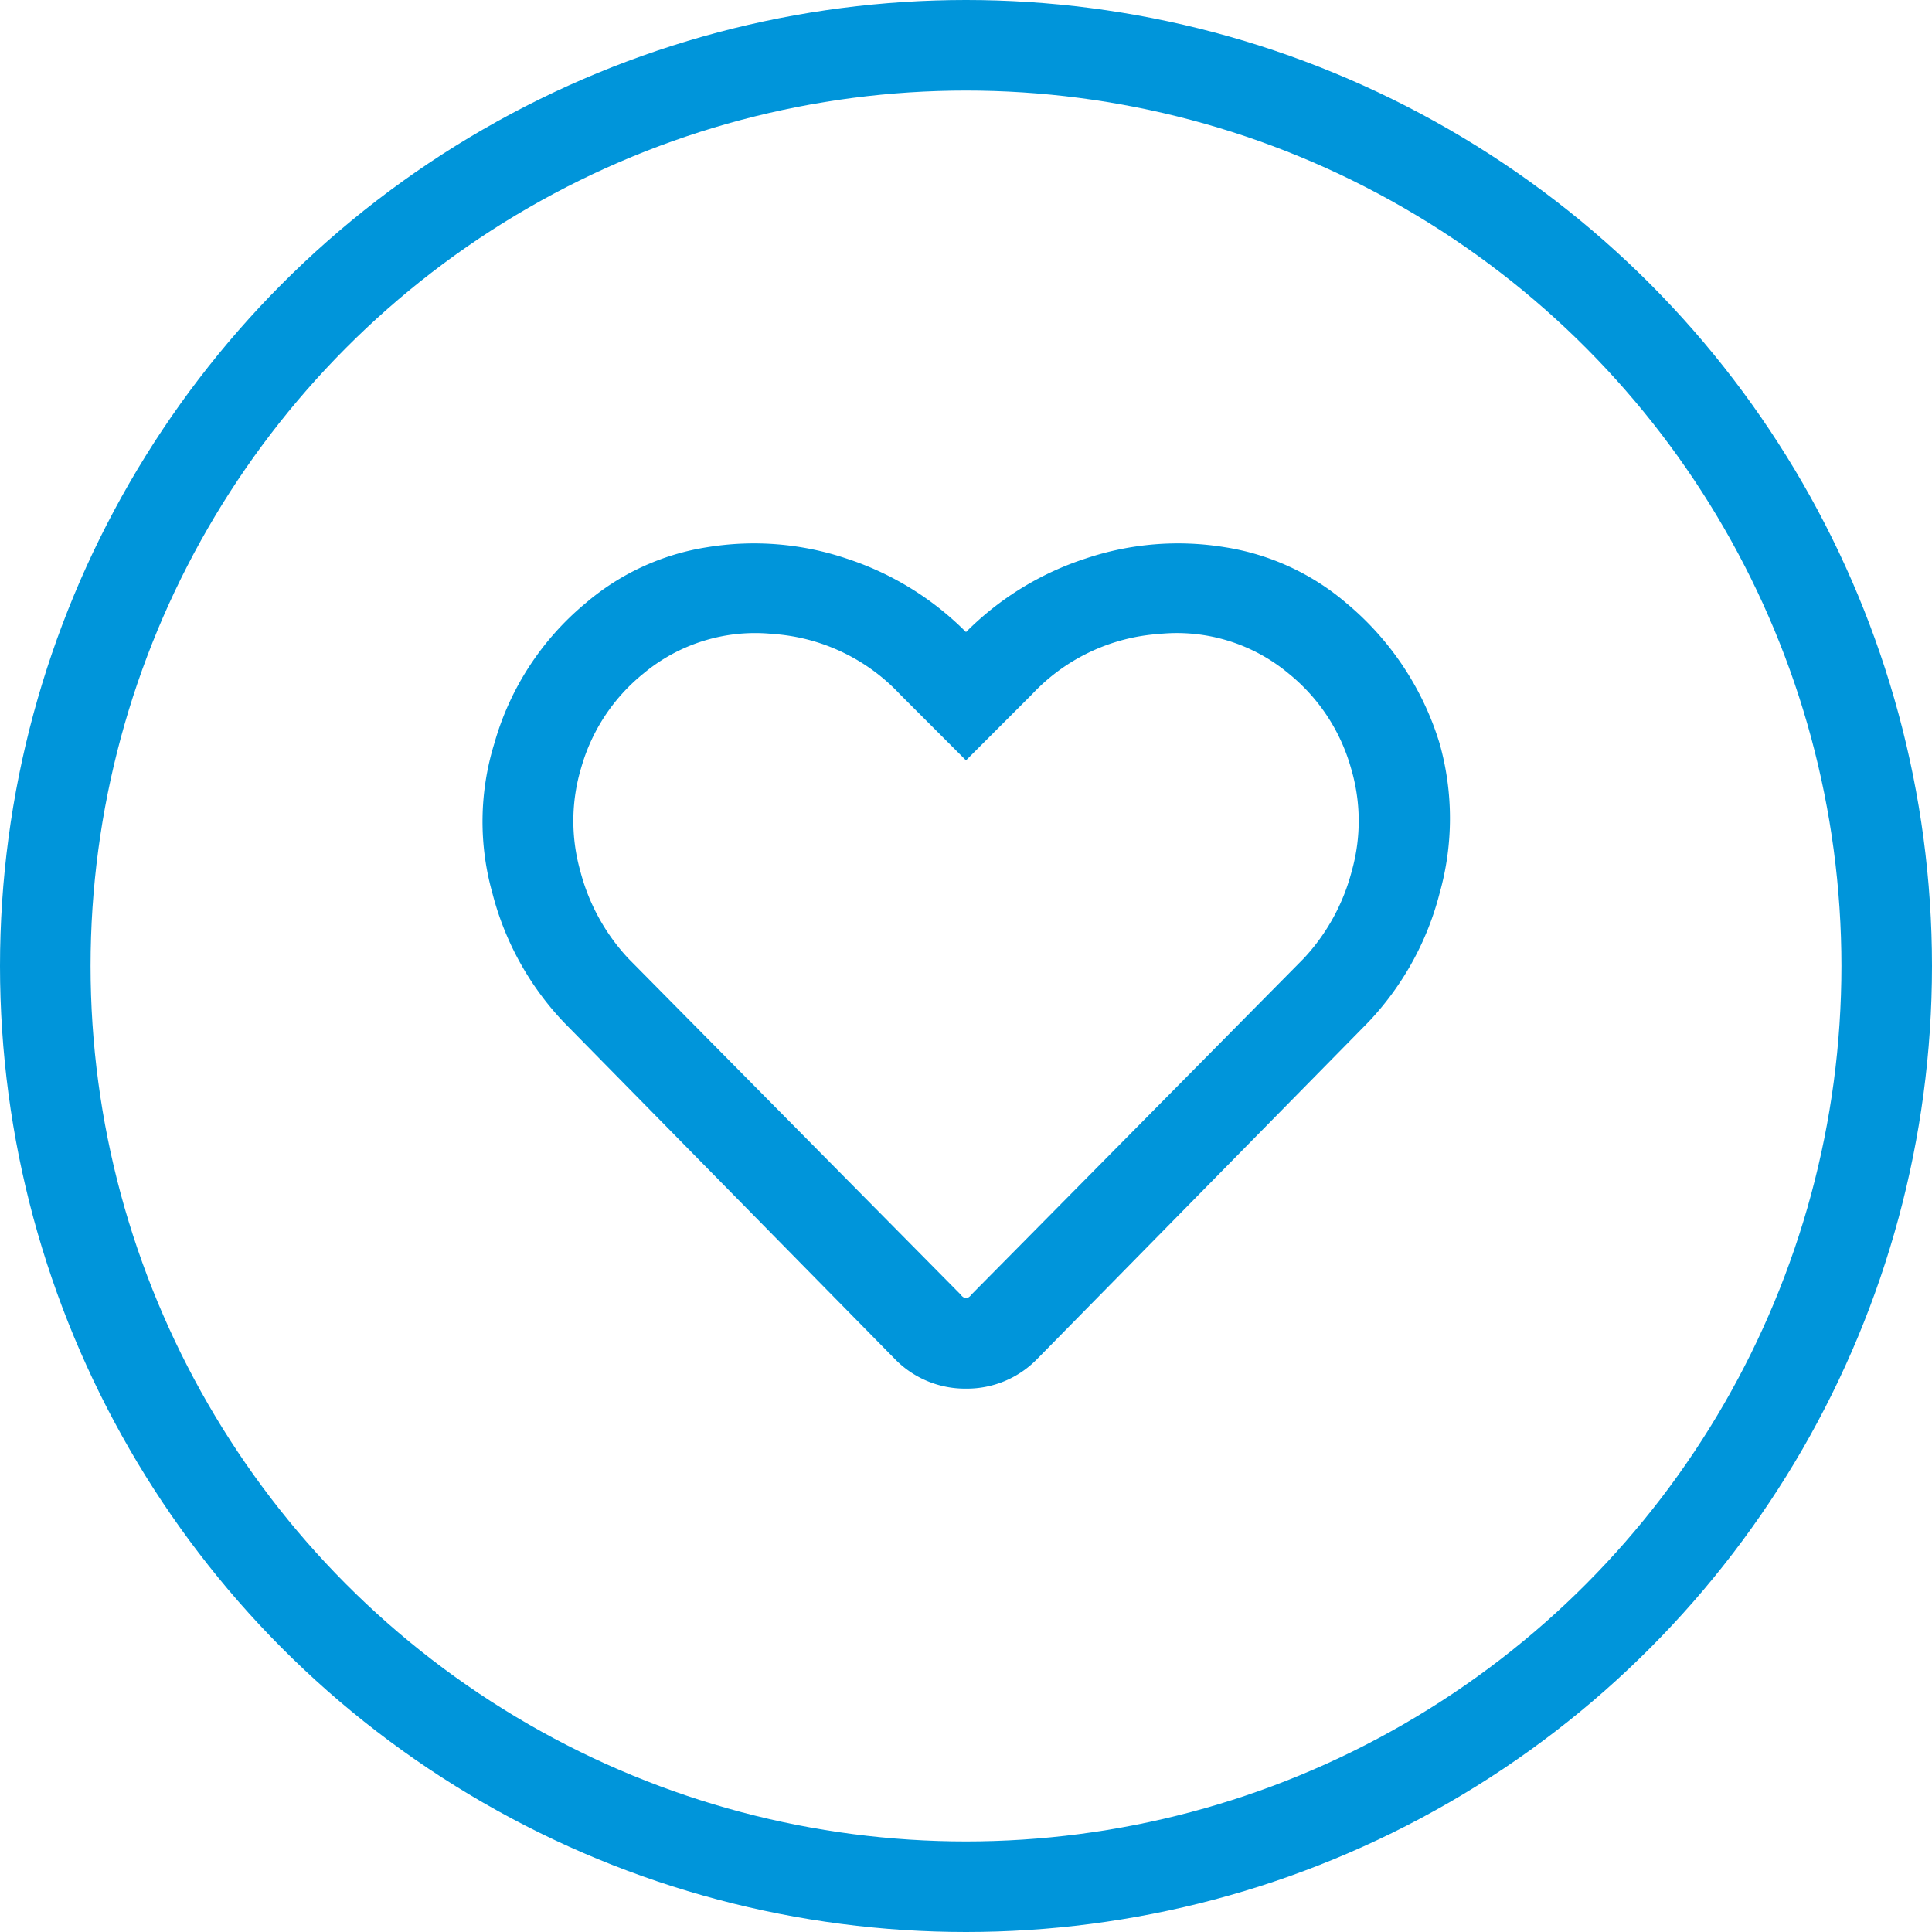 <?xml version="1.0" encoding="utf-8"?>
<svg xmlns="http://www.w3.org/2000/svg" width="64" height="64" viewBox="0 0 64 64"><defs><style>.a{fill:#0095da;}.b,.d{fill:none;}.b{stroke:#0095da;stroke-width:3px;}.c{stroke:none;}</style></defs><g transform="translate(-473 -1651)"><path class="a" d="M12.625-24a9.74,9.74,0,0,1,3.063,4.625,9.149,9.149,0,0,1,0,4.969,9.714,9.714,0,0,1-2.375,4.281L2.375,1A3.245,3.245,0,0,1,0,2,3.245,3.245,0,0,1-2.375,1L-13.312-10.125a9.714,9.714,0,0,1-2.375-4.281,8.762,8.762,0,0,1,.063-4.969,9.323,9.323,0,0,1,3-4.625,8.119,8.119,0,0,1,4.063-1.875,9.591,9.591,0,0,1,4.594.375A9.914,9.914,0,0,1,0-23.062,9.914,9.914,0,0,1,3.969-25.5a9.591,9.591,0,0,1,4.594-.375A8.119,8.119,0,0,1,12.625-24ZM11.188-12.25a6.712,6.712,0,0,0,1.594-2.906,6.108,6.108,0,0,0-.031-3.406,6.174,6.174,0,0,0-2.062-3.125A5.777,5.777,0,0,0,6.406-23a6.358,6.358,0,0,0-4.219,2L0-18.812-2.187-21a6.358,6.358,0,0,0-4.219-2,5.777,5.777,0,0,0-4.281,1.313,6.174,6.174,0,0,0-2.062,3.125,6.108,6.108,0,0,0-.031,3.406,6.712,6.712,0,0,0,1.594,2.906l11,11.125q.188.25.375,0Z" transform="translate(505 1695)"/><g class="b" transform="translate(476 1654)"><circle class="c" cx="29" cy="29" r="29"/><circle class="d" cx="29" cy="29" r="30.5"/></g></g></svg>